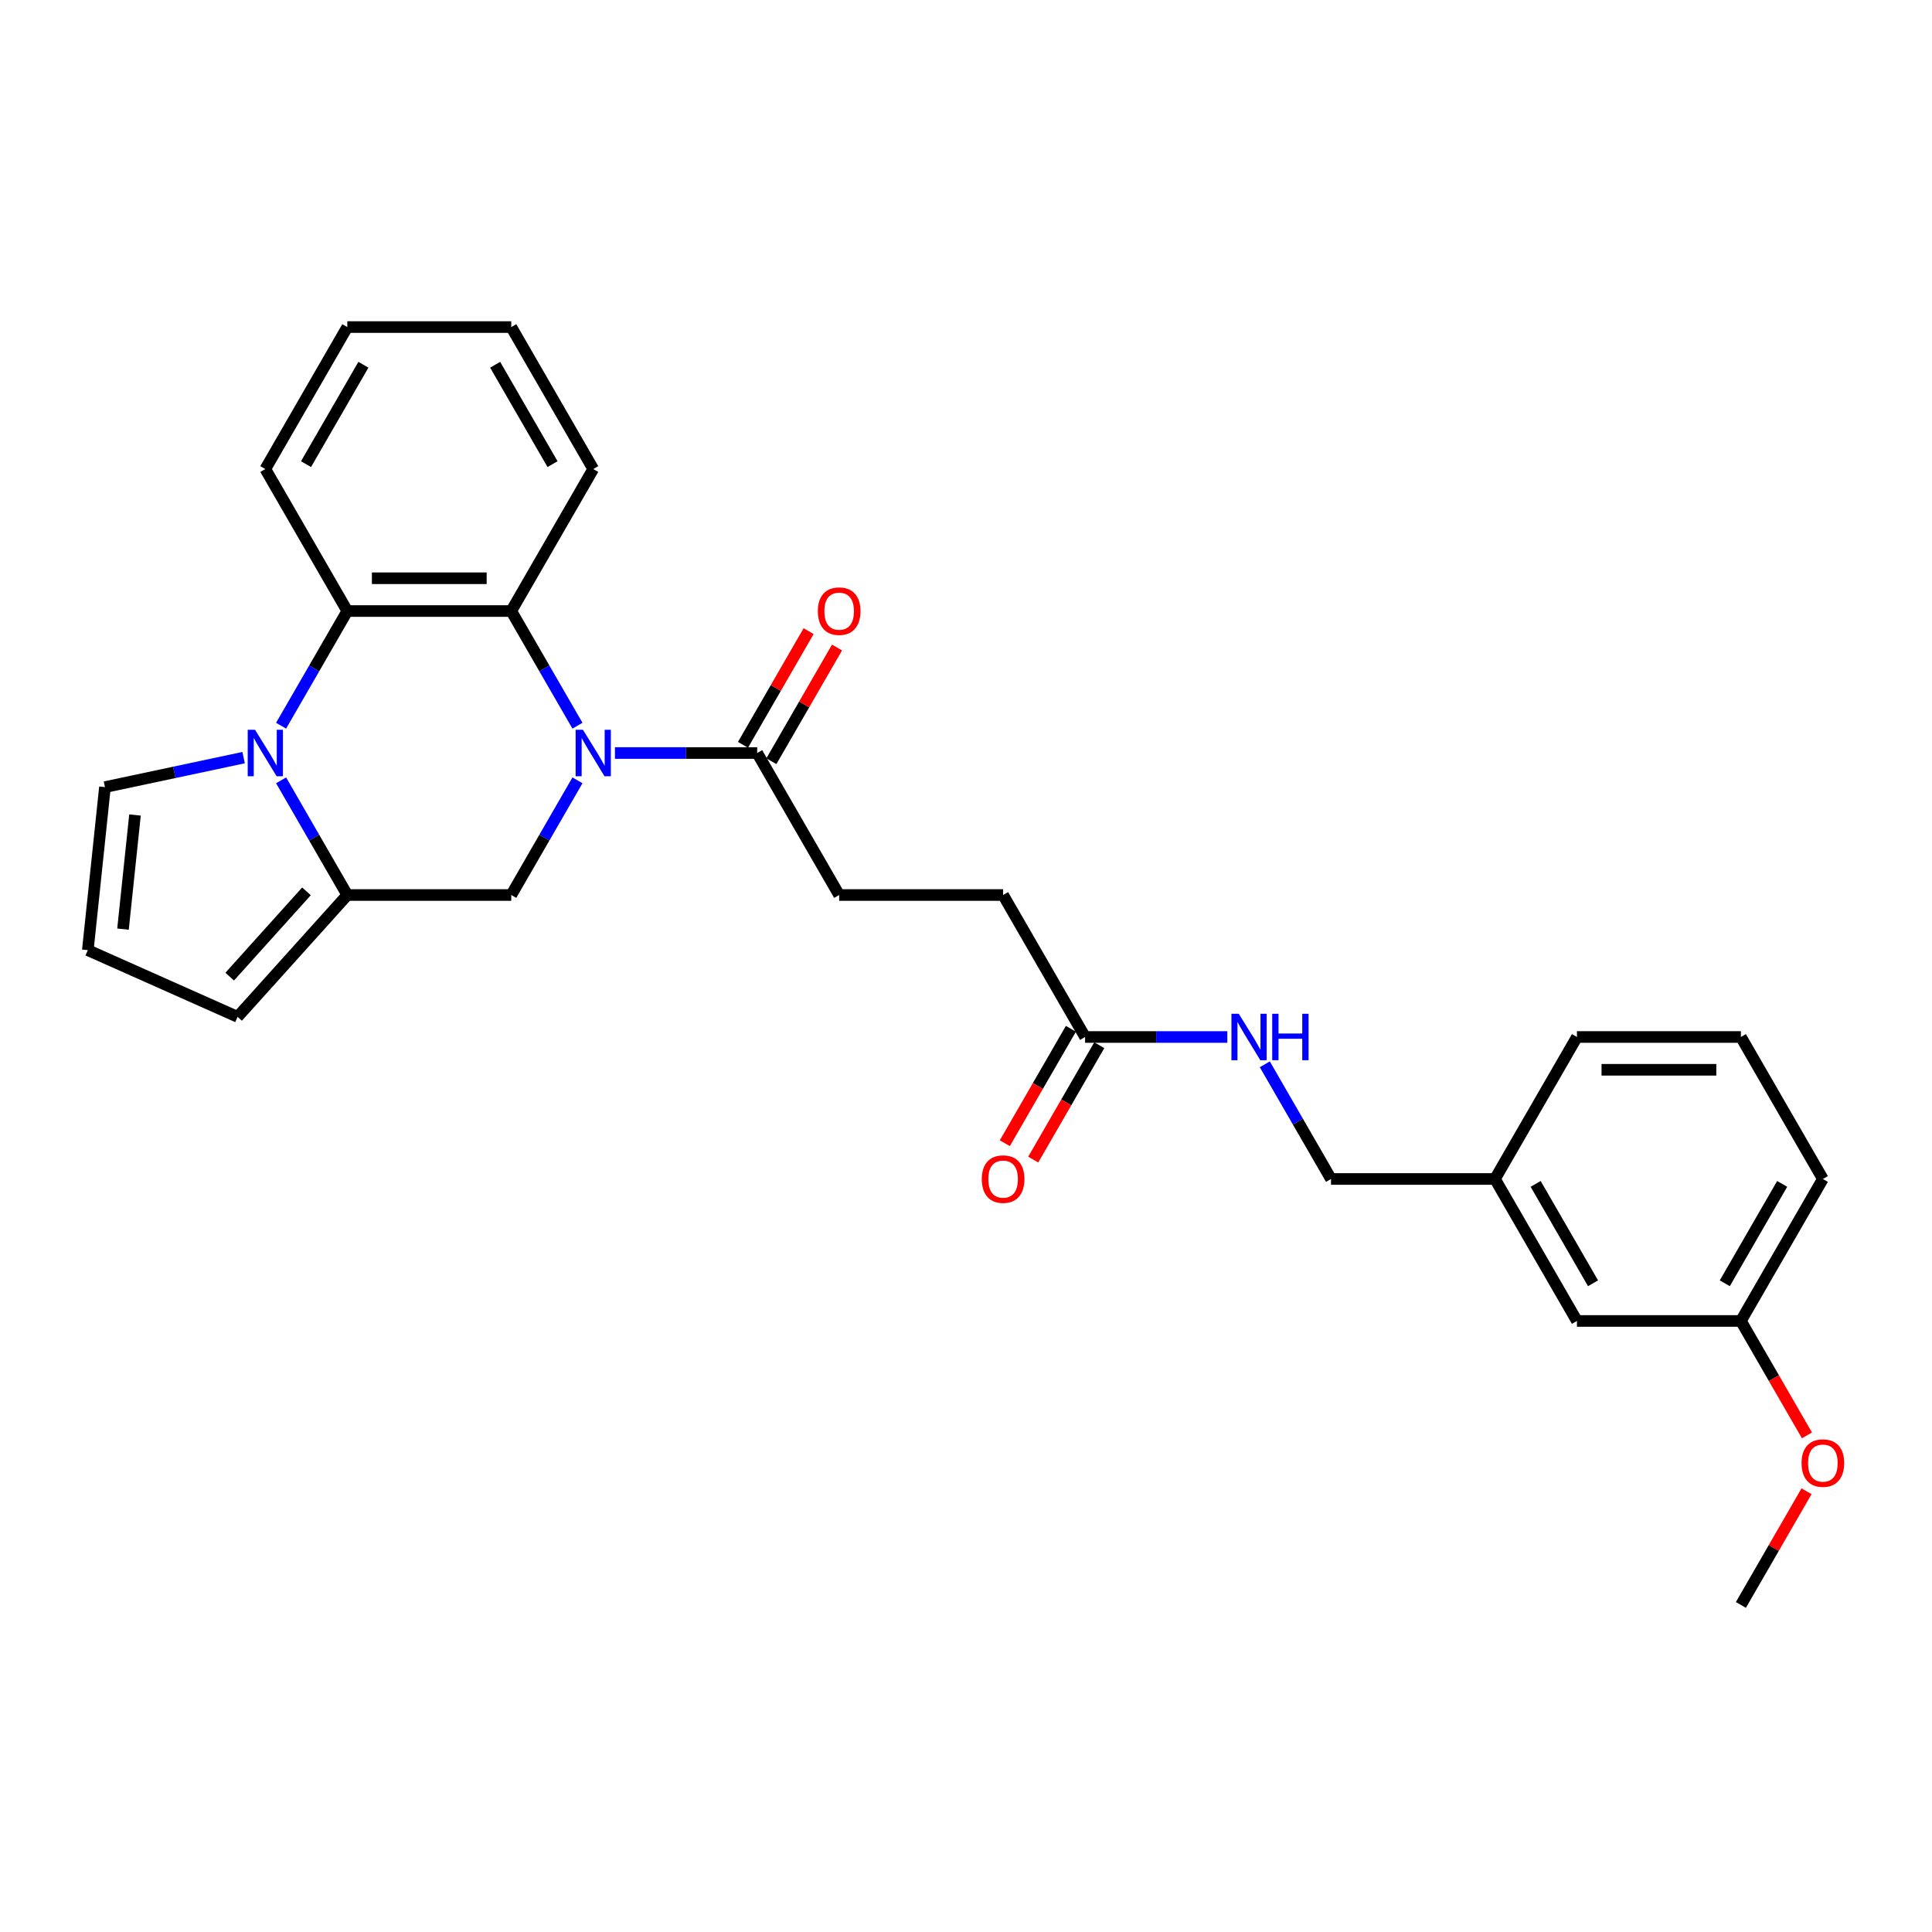 <?xml version='1.0' encoding='iso-8859-1'?>
<svg version='1.1' baseProfile='full'
              xmlns='http://www.w3.org/2000/svg'
                      xmlns:rdkit='http://www.rdkit.org/xml'
                      xmlns:xlink='http://www.w3.org/1999/xlink'
                  xml:space='preserve'
width='1000px' height='1000px' viewBox='0 0 1000 1000'>
<!-- END OF HEADER -->
<rect style='opacity:1.0;fill:#FFFFFF;stroke:none' width='1000' height='1000' x='0' y='0'> </rect>
<path class='bond-2' d='M 298.892,375.624 L 281.758,345.947' style='fill:none;fill-rule:evenodd;stroke:#0000FF;stroke-width:6px;stroke-linecap:butt;stroke-linejoin:miter;stroke-opacity:1' />
<path class='bond-2' d='M 281.758,345.947 L 264.624,316.27' style='fill:none;fill-rule:evenodd;stroke:#000000;stroke-width:6px;stroke-linecap:butt;stroke-linejoin:miter;stroke-opacity:1' />
<path class='bond-4' d='M 298.892,403.9 L 281.758,433.577' style='fill:none;fill-rule:evenodd;stroke:#0000FF;stroke-width:6px;stroke-linecap:butt;stroke-linejoin:miter;stroke-opacity:1' />
<path class='bond-4' d='M 281.758,433.577 L 264.624,463.254' style='fill:none;fill-rule:evenodd;stroke:#000000;stroke-width:6px;stroke-linecap:butt;stroke-linejoin:miter;stroke-opacity:1' />
<path class='bond-5' d='M 318.29,389.762 L 355.103,389.762' style='fill:none;fill-rule:evenodd;stroke:#0000FF;stroke-width:6px;stroke-linecap:butt;stroke-linejoin:miter;stroke-opacity:1' />
<path class='bond-5' d='M 355.103,389.762 L 391.915,389.762' style='fill:none;fill-rule:evenodd;stroke:#000000;stroke-width:6px;stroke-linecap:butt;stroke-linejoin:miter;stroke-opacity:1' />
<path class='bond-0' d='M 145.494,403.9 L 162.628,433.577' style='fill:none;fill-rule:evenodd;stroke:#0000FF;stroke-width:6px;stroke-linecap:butt;stroke-linejoin:miter;stroke-opacity:1' />
<path class='bond-0' d='M 162.628,433.577 L 179.762,463.254' style='fill:none;fill-rule:evenodd;stroke:#000000;stroke-width:6px;stroke-linecap:butt;stroke-linejoin:miter;stroke-opacity:1' />
<path class='bond-6' d='M 126.096,392.15 L 90.211,399.778' style='fill:none;fill-rule:evenodd;stroke:#0000FF;stroke-width:6px;stroke-linecap:butt;stroke-linejoin:miter;stroke-opacity:1' />
<path class='bond-6' d='M 90.211,399.778 L 54.325,407.406' style='fill:none;fill-rule:evenodd;stroke:#000000;stroke-width:6px;stroke-linecap:butt;stroke-linejoin:miter;stroke-opacity:1' />
<path class='bond-28' d='M 145.494,375.624 L 162.628,345.947' style='fill:none;fill-rule:evenodd;stroke:#0000FF;stroke-width:6px;stroke-linecap:butt;stroke-linejoin:miter;stroke-opacity:1' />
<path class='bond-28' d='M 162.628,345.947 L 179.762,316.27' style='fill:none;fill-rule:evenodd;stroke:#000000;stroke-width:6px;stroke-linecap:butt;stroke-linejoin:miter;stroke-opacity:1' />
<path class='bond-1' d='M 179.762,463.254 L 264.624,463.254' style='fill:none;fill-rule:evenodd;stroke:#000000;stroke-width:6px;stroke-linecap:butt;stroke-linejoin:miter;stroke-opacity:1' />
<path class='bond-8' d='M 179.762,463.254 L 122.979,526.318' style='fill:none;fill-rule:evenodd;stroke:#000000;stroke-width:6px;stroke-linecap:butt;stroke-linejoin:miter;stroke-opacity:1' />
<path class='bond-8' d='M 158.632,461.357 L 118.884,505.502' style='fill:none;fill-rule:evenodd;stroke:#000000;stroke-width:6px;stroke-linecap:butt;stroke-linejoin:miter;stroke-opacity:1' />
<path class='bond-3' d='M 264.624,316.27 L 179.762,316.27' style='fill:none;fill-rule:evenodd;stroke:#000000;stroke-width:6px;stroke-linecap:butt;stroke-linejoin:miter;stroke-opacity:1' />
<path class='bond-3' d='M 251.894,299.298 L 192.492,299.298' style='fill:none;fill-rule:evenodd;stroke:#000000;stroke-width:6px;stroke-linecap:butt;stroke-linejoin:miter;stroke-opacity:1' />
<path class='bond-19' d='M 264.624,316.27 L 307.054,242.778' style='fill:none;fill-rule:evenodd;stroke:#000000;stroke-width:6px;stroke-linecap:butt;stroke-linejoin:miter;stroke-opacity:1' />
<path class='bond-20' d='M 179.762,316.27 L 137.332,242.778' style='fill:none;fill-rule:evenodd;stroke:#000000;stroke-width:6px;stroke-linecap:butt;stroke-linejoin:miter;stroke-opacity:1' />
<path class='bond-11' d='M 399.265,394.005 L 416.252,364.583' style='fill:none;fill-rule:evenodd;stroke:#000000;stroke-width:6px;stroke-linecap:butt;stroke-linejoin:miter;stroke-opacity:1' />
<path class='bond-11' d='M 416.252,364.583 L 433.239,335.16' style='fill:none;fill-rule:evenodd;stroke:#FF0000;stroke-width:6px;stroke-linecap:butt;stroke-linejoin:miter;stroke-opacity:1' />
<path class='bond-11' d='M 384.566,385.519 L 401.553,356.096' style='fill:none;fill-rule:evenodd;stroke:#000000;stroke-width:6px;stroke-linecap:butt;stroke-linejoin:miter;stroke-opacity:1' />
<path class='bond-11' d='M 401.553,356.096 L 418.54,326.674' style='fill:none;fill-rule:evenodd;stroke:#FF0000;stroke-width:6px;stroke-linecap:butt;stroke-linejoin:miter;stroke-opacity:1' />
<path class='bond-12' d='M 391.915,389.762 L 434.346,463.254' style='fill:none;fill-rule:evenodd;stroke:#000000;stroke-width:6px;stroke-linecap:butt;stroke-linejoin:miter;stroke-opacity:1' />
<path class='bond-29' d='M 54.325,407.406 L 45.455,491.802' style='fill:none;fill-rule:evenodd;stroke:#000000;stroke-width:6px;stroke-linecap:butt;stroke-linejoin:miter;stroke-opacity:1' />
<path class='bond-29' d='M 69.874,421.839 L 63.664,480.917' style='fill:none;fill-rule:evenodd;stroke:#000000;stroke-width:6px;stroke-linecap:butt;stroke-linejoin:miter;stroke-opacity:1' />
<path class='bond-7' d='M 561.638,536.746 L 519.207,463.254' style='fill:none;fill-rule:evenodd;stroke:#000000;stroke-width:6px;stroke-linecap:butt;stroke-linejoin:miter;stroke-opacity:1' />
<path class='bond-10' d='M 561.638,536.746 L 598.451,536.746' style='fill:none;fill-rule:evenodd;stroke:#000000;stroke-width:6px;stroke-linecap:butt;stroke-linejoin:miter;stroke-opacity:1' />
<path class='bond-10' d='M 598.451,536.746 L 635.264,536.746' style='fill:none;fill-rule:evenodd;stroke:#0000FF;stroke-width:6px;stroke-linecap:butt;stroke-linejoin:miter;stroke-opacity:1' />
<path class='bond-13' d='M 554.289,532.503 L 537.194,562.112' style='fill:none;fill-rule:evenodd;stroke:#000000;stroke-width:6px;stroke-linecap:butt;stroke-linejoin:miter;stroke-opacity:1' />
<path class='bond-13' d='M 537.194,562.112 L 520.099,591.721' style='fill:none;fill-rule:evenodd;stroke:#FF0000;stroke-width:6px;stroke-linecap:butt;stroke-linejoin:miter;stroke-opacity:1' />
<path class='bond-13' d='M 568.987,540.989 L 551.892,570.598' style='fill:none;fill-rule:evenodd;stroke:#000000;stroke-width:6px;stroke-linecap:butt;stroke-linejoin:miter;stroke-opacity:1' />
<path class='bond-13' d='M 551.892,570.598 L 534.797,600.207' style='fill:none;fill-rule:evenodd;stroke:#FF0000;stroke-width:6px;stroke-linecap:butt;stroke-linejoin:miter;stroke-opacity:1' />
<path class='bond-9' d='M 122.979,526.318 L 45.455,491.802' style='fill:none;fill-rule:evenodd;stroke:#000000;stroke-width:6px;stroke-linecap:butt;stroke-linejoin:miter;stroke-opacity:1' />
<path class='bond-15' d='M 654.662,550.884 L 671.796,580.561' style='fill:none;fill-rule:evenodd;stroke:#0000FF;stroke-width:6px;stroke-linecap:butt;stroke-linejoin:miter;stroke-opacity:1' />
<path class='bond-15' d='M 671.796,580.561 L 688.93,610.238' style='fill:none;fill-rule:evenodd;stroke:#000000;stroke-width:6px;stroke-linecap:butt;stroke-linejoin:miter;stroke-opacity:1' />
<path class='bond-14' d='M 434.346,463.254 L 519.207,463.254' style='fill:none;fill-rule:evenodd;stroke:#000000;stroke-width:6px;stroke-linecap:butt;stroke-linejoin:miter;stroke-opacity:1' />
<path class='bond-17' d='M 688.93,610.238 L 773.791,610.238' style='fill:none;fill-rule:evenodd;stroke:#000000;stroke-width:6px;stroke-linecap:butt;stroke-linejoin:miter;stroke-opacity:1' />
<path class='bond-16' d='M 816.222,683.73 L 773.791,610.238' style='fill:none;fill-rule:evenodd;stroke:#000000;stroke-width:6px;stroke-linecap:butt;stroke-linejoin:miter;stroke-opacity:1' />
<path class='bond-16' d='M 824.555,664.22 L 794.854,612.776' style='fill:none;fill-rule:evenodd;stroke:#000000;stroke-width:6px;stroke-linecap:butt;stroke-linejoin:miter;stroke-opacity:1' />
<path class='bond-18' d='M 816.222,683.73 L 901.083,683.73' style='fill:none;fill-rule:evenodd;stroke:#000000;stroke-width:6px;stroke-linecap:butt;stroke-linejoin:miter;stroke-opacity:1' />
<path class='bond-23' d='M 773.791,610.238 L 816.222,536.746' style='fill:none;fill-rule:evenodd;stroke:#000000;stroke-width:6px;stroke-linecap:butt;stroke-linejoin:miter;stroke-opacity:1' />
<path class='bond-21' d='M 901.083,683.73 L 918.178,713.339' style='fill:none;fill-rule:evenodd;stroke:#000000;stroke-width:6px;stroke-linecap:butt;stroke-linejoin:miter;stroke-opacity:1' />
<path class='bond-21' d='M 918.178,713.339 L 935.273,742.948' style='fill:none;fill-rule:evenodd;stroke:#FF0000;stroke-width:6px;stroke-linecap:butt;stroke-linejoin:miter;stroke-opacity:1' />
<path class='bond-31' d='M 901.083,683.73 L 943.513,610.238' style='fill:none;fill-rule:evenodd;stroke:#000000;stroke-width:6px;stroke-linecap:butt;stroke-linejoin:miter;stroke-opacity:1' />
<path class='bond-31' d='M 892.749,664.22 L 922.451,612.776' style='fill:none;fill-rule:evenodd;stroke:#000000;stroke-width:6px;stroke-linecap:butt;stroke-linejoin:miter;stroke-opacity:1' />
<path class='bond-26' d='M 307.054,242.778 L 264.624,169.286' style='fill:none;fill-rule:evenodd;stroke:#000000;stroke-width:6px;stroke-linecap:butt;stroke-linejoin:miter;stroke-opacity:1' />
<path class='bond-26' d='M 285.991,240.24 L 256.29,188.796' style='fill:none;fill-rule:evenodd;stroke:#000000;stroke-width:6px;stroke-linecap:butt;stroke-linejoin:miter;stroke-opacity:1' />
<path class='bond-30' d='M 137.332,242.778 L 179.762,169.286' style='fill:none;fill-rule:evenodd;stroke:#000000;stroke-width:6px;stroke-linecap:butt;stroke-linejoin:miter;stroke-opacity:1' />
<path class='bond-30' d='M 158.395,240.24 L 188.096,188.796' style='fill:none;fill-rule:evenodd;stroke:#000000;stroke-width:6px;stroke-linecap:butt;stroke-linejoin:miter;stroke-opacity:1' />
<path class='bond-25' d='M 935.057,771.869 L 918.07,801.291' style='fill:none;fill-rule:evenodd;stroke:#FF0000;stroke-width:6px;stroke-linecap:butt;stroke-linejoin:miter;stroke-opacity:1' />
<path class='bond-25' d='M 918.07,801.291 L 901.083,830.714' style='fill:none;fill-rule:evenodd;stroke:#000000;stroke-width:6px;stroke-linecap:butt;stroke-linejoin:miter;stroke-opacity:1' />
<path class='bond-22' d='M 901.083,536.746 L 816.222,536.746' style='fill:none;fill-rule:evenodd;stroke:#000000;stroke-width:6px;stroke-linecap:butt;stroke-linejoin:miter;stroke-opacity:1' />
<path class='bond-22' d='M 888.354,553.718 L 828.951,553.718' style='fill:none;fill-rule:evenodd;stroke:#000000;stroke-width:6px;stroke-linecap:butt;stroke-linejoin:miter;stroke-opacity:1' />
<path class='bond-24' d='M 901.083,536.746 L 943.513,610.238' style='fill:none;fill-rule:evenodd;stroke:#000000;stroke-width:6px;stroke-linecap:butt;stroke-linejoin:miter;stroke-opacity:1' />
<path class='bond-27' d='M 264.624,169.286 L 179.762,169.286' style='fill:none;fill-rule:evenodd;stroke:#000000;stroke-width:6px;stroke-linecap:butt;stroke-linejoin:miter;stroke-opacity:1' />
<path  class='atom-0' d='M 301.742 377.746
L 309.617 390.475
Q 310.398 391.731, 311.654 394.005
Q 312.91 396.279, 312.978 396.415
L 312.978 377.746
L 316.168 377.746
L 316.168 401.778
L 312.876 401.778
L 304.424 387.861
Q 303.439 386.232, 302.387 384.365
Q 301.369 382.498, 301.063 381.921
L 301.063 401.778
L 297.94 401.778
L 297.94 377.746
L 301.742 377.746
' fill='#0000FF'/>
<path  class='atom-1' d='M 132.019 377.746
L 139.895 390.475
Q 140.675 391.731, 141.931 394.005
Q 143.187 396.279, 143.255 396.415
L 143.255 377.746
L 146.446 377.746
L 146.446 401.778
L 143.153 401.778
L 134.701 387.861
Q 133.717 386.232, 132.664 384.365
Q 131.646 382.498, 131.341 381.921
L 131.341 401.778
L 128.218 401.778
L 128.218 377.746
L 132.019 377.746
' fill='#0000FF'/>
<path  class='atom-11' d='M 641.187 524.73
L 649.062 537.459
Q 649.843 538.715, 651.099 540.989
Q 652.355 543.263, 652.422 543.399
L 652.422 524.73
L 655.613 524.73
L 655.613 548.762
L 652.321 548.762
L 643.868 534.845
Q 642.884 533.216, 641.832 531.349
Q 640.813 529.482, 640.508 528.905
L 640.508 548.762
L 637.385 548.762
L 637.385 524.73
L 641.187 524.73
' fill='#0000FF'/>
<path  class='atom-11' d='M 658.499 524.73
L 661.757 524.73
L 661.757 534.947
L 674.045 534.947
L 674.045 524.73
L 677.304 524.73
L 677.304 548.762
L 674.045 548.762
L 674.045 537.662
L 661.757 537.662
L 661.757 548.762
L 658.499 548.762
L 658.499 524.73
' fill='#0000FF'/>
<path  class='atom-12' d='M 423.314 316.338
Q 423.314 310.567, 426.165 307.343
Q 429.017 304.118, 434.346 304.118
Q 439.675 304.118, 442.527 307.343
Q 445.378 310.567, 445.378 316.338
Q 445.378 322.176, 442.493 325.503
Q 439.607 328.796, 434.346 328.796
Q 429.051 328.796, 426.165 325.503
Q 423.314 322.21, 423.314 316.338
M 434.346 326.08
Q 438.012 326.08, 439.981 323.636
Q 441.984 321.158, 441.984 316.338
Q 441.984 311.62, 439.981 309.244
Q 438.012 306.833, 434.346 306.833
Q 430.68 306.833, 428.677 309.21
Q 426.709 311.586, 426.709 316.338
Q 426.709 321.192, 428.677 323.636
Q 430.68 326.08, 434.346 326.08
' fill='#FF0000'/>
<path  class='atom-14' d='M 508.175 610.306
Q 508.175 604.535, 511.027 601.311
Q 513.878 598.086, 519.207 598.086
Q 524.537 598.086, 527.388 601.311
Q 530.239 604.535, 530.239 610.306
Q 530.239 616.144, 527.354 619.471
Q 524.469 622.763, 519.207 622.763
Q 513.912 622.763, 511.027 619.471
Q 508.175 616.178, 508.175 610.306
M 519.207 620.048
Q 522.873 620.048, 524.842 617.604
Q 526.845 615.126, 526.845 610.306
Q 526.845 605.588, 524.842 603.211
Q 522.873 600.801, 519.207 600.801
Q 515.541 600.801, 513.539 603.178
Q 511.57 605.554, 511.57 610.306
Q 511.57 615.16, 513.539 617.604
Q 515.541 620.048, 519.207 620.048
' fill='#FF0000'/>
<path  class='atom-22' d='M 932.482 757.29
Q 932.482 751.519, 935.333 748.295
Q 938.184 745.07, 943.513 745.07
Q 948.843 745.07, 951.694 748.295
Q 954.545 751.519, 954.545 757.29
Q 954.545 763.128, 951.66 766.455
Q 948.775 769.747, 943.513 769.747
Q 938.218 769.747, 935.333 766.455
Q 932.482 763.162, 932.482 757.29
M 943.513 767.032
Q 947.179 767.032, 949.148 764.588
Q 951.151 762.11, 951.151 757.29
Q 951.151 752.572, 949.148 750.195
Q 947.179 747.785, 943.513 747.785
Q 939.847 747.785, 937.845 750.161
Q 935.876 752.538, 935.876 757.29
Q 935.876 762.144, 937.845 764.588
Q 939.847 767.032, 943.513 767.032
' fill='#FF0000'/>
</svg>
